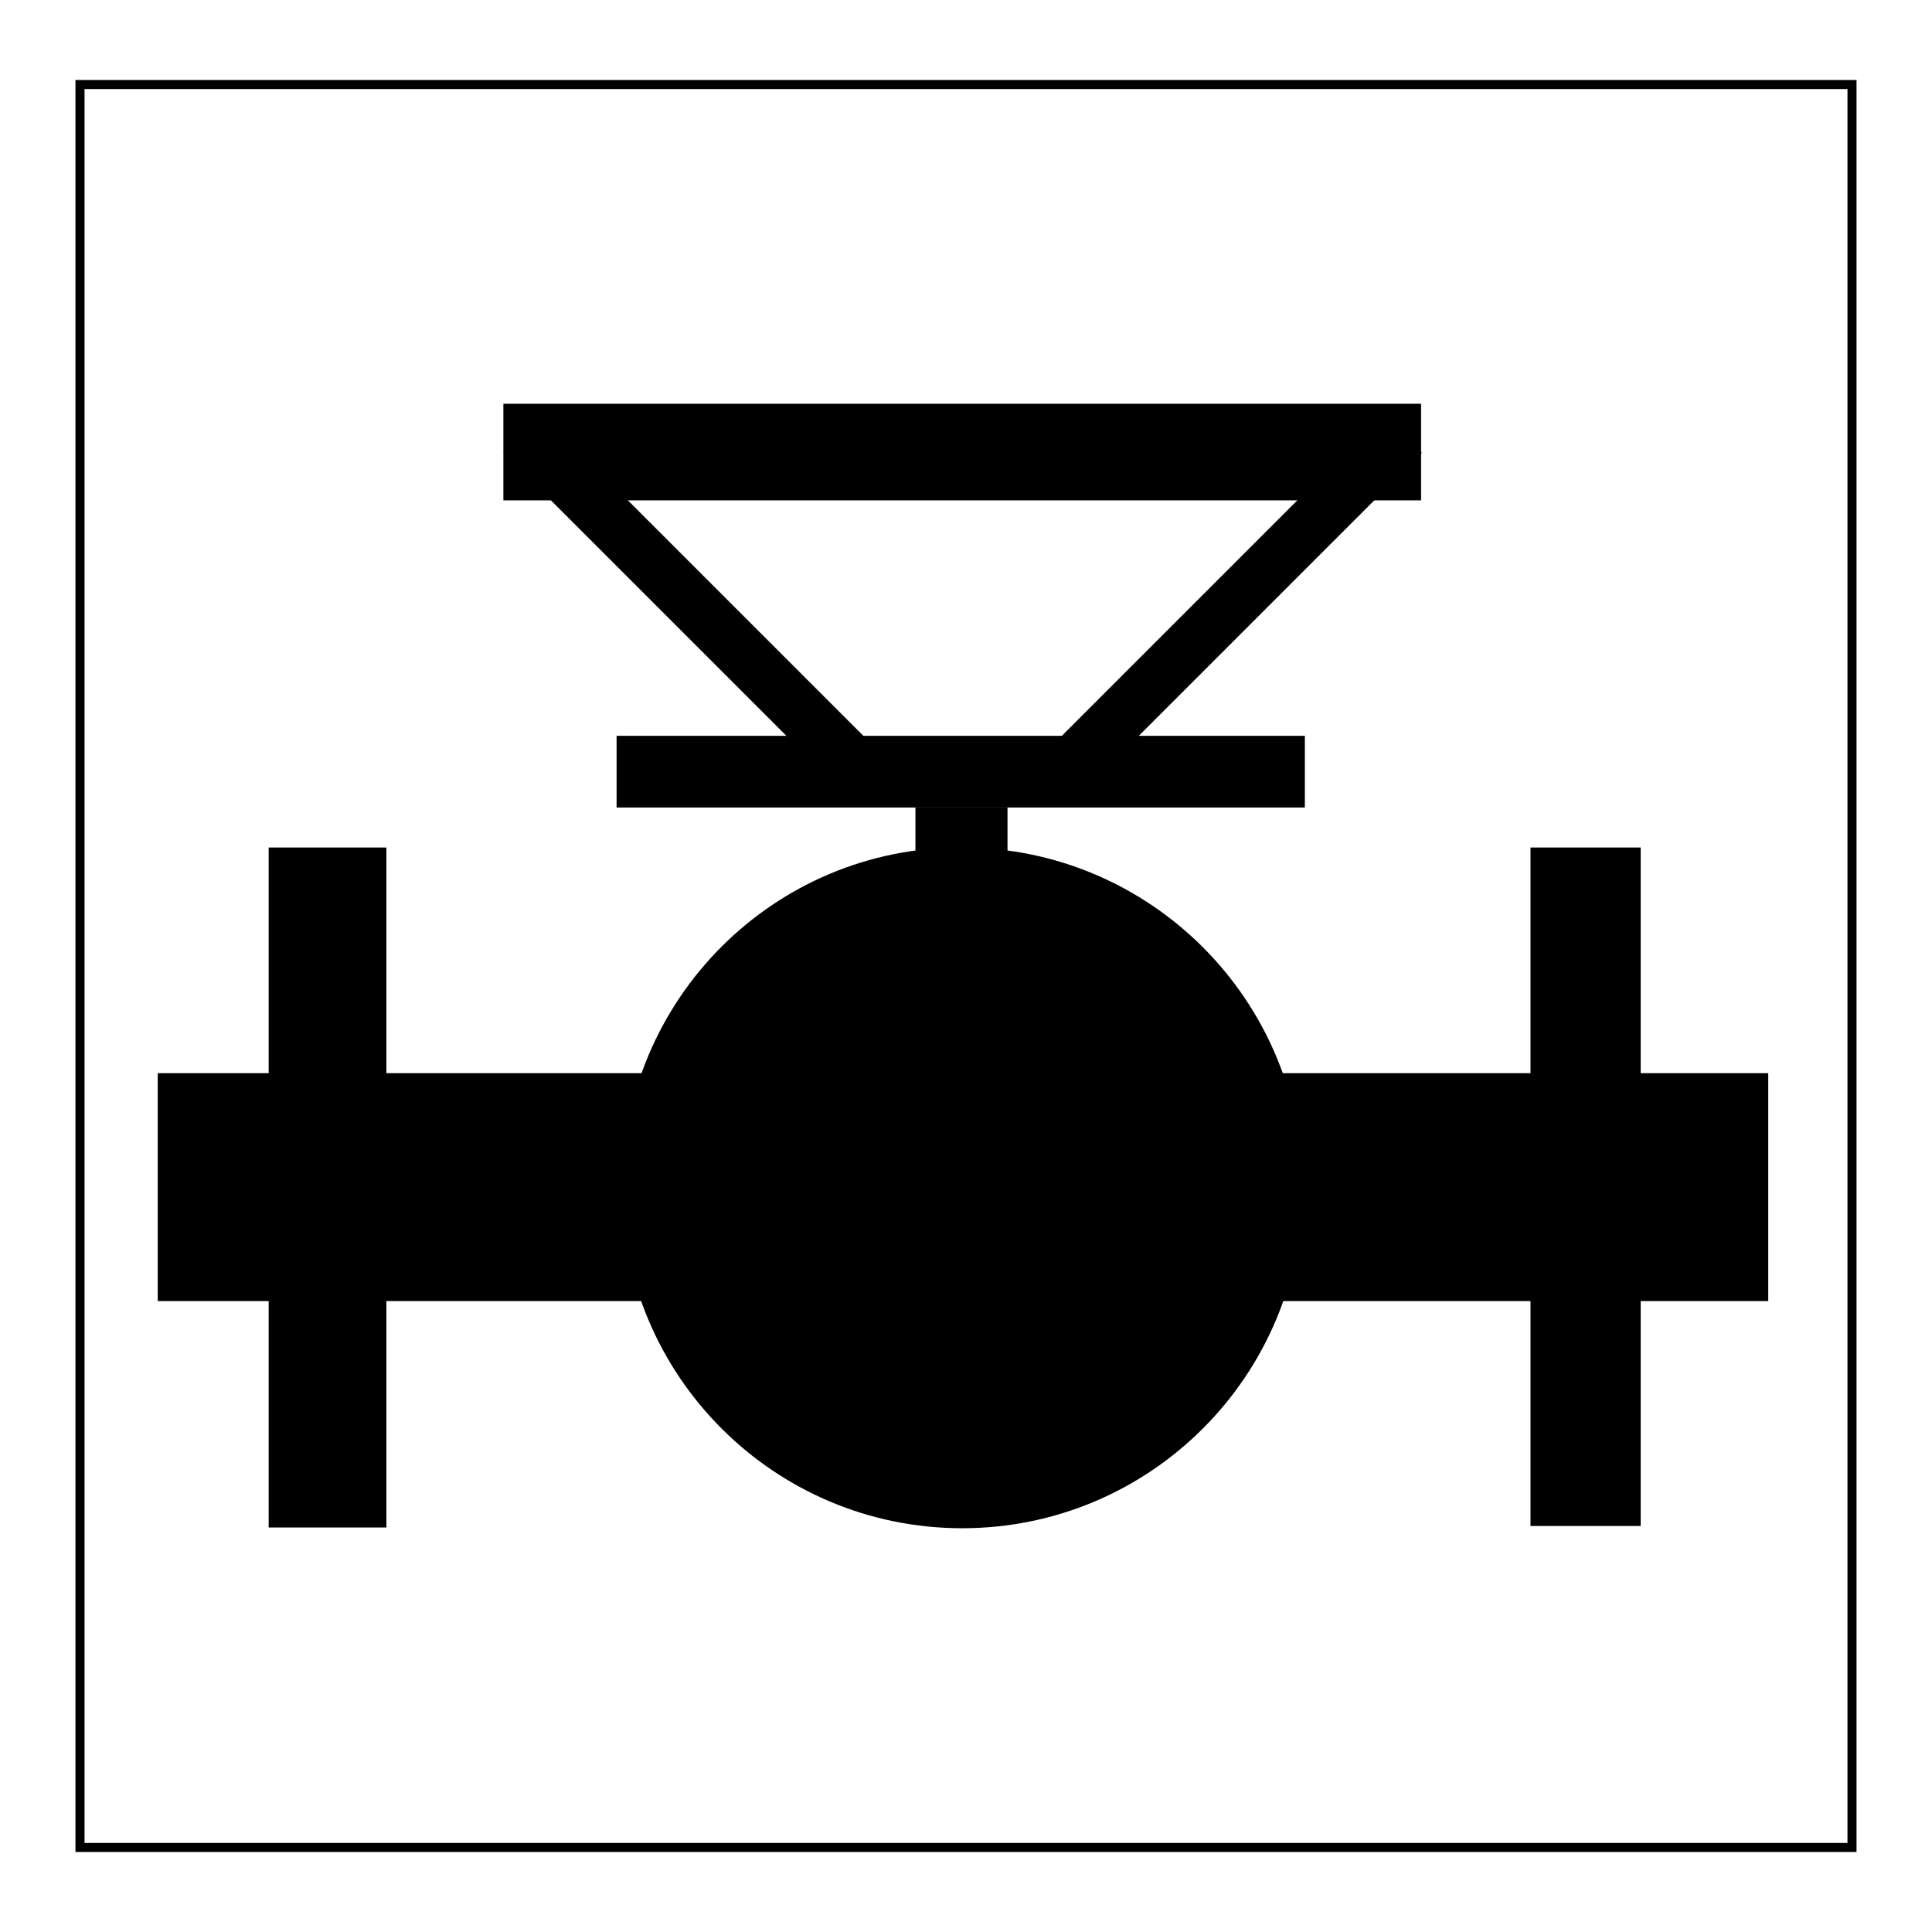<?xml version="1.0" encoding="utf-8"?>
<!-- Svg Vector Icons : http://www.onlinewebfonts.com/icon -->
<!DOCTYPE svg PUBLIC "-//W3C//DTD SVG 1.1//EN" "http://www.w3.org/Graphics/SVG/1.1/DTD/svg11.dtd">
<svg version="1.1" xmlns="http://www.w3.org/2000/svg" xmlns:xlink="http://www.w3.org/1999/xlink" x="0px" y="0px" viewBox="0 0 256 256" enable-background="new 0 0 256 256" xml:space="preserve">
<g><g><path fill="#000000" d="M246,245.4H10V10.6h236V245.4L246,245.4z M11.2,244.2h233.6V11.8H11.2V244.2z"/><path fill="#000000" d="M20.9,142.2h213.4v30.2H20.9V142.2z"/><path fill="#000000" d="M35.6,112.3h15.6v90.1H35.6V112.3z"/><path fill="#000000" d="M202.8,112.3h14.6v89.9h-14.6V112.3z"/><path fill="#000000" d="M82.4,157.4c0,24.9,20.2,45.1,45.1,45.1c24.9,0,45.1-20.2,45.1-45.1s-20.2-45.1-45.1-45.1C102.6,112.2,82.4,132.4,82.4,157.4L82.4,157.4L82.4,157.4z"/><path fill="#000000" d="M121.3,107h12.2v20.7h-12.2V107L121.3,107z"/><path fill="#000000" d="M81.7,97.5h91.2v9.5H81.7V97.5L81.7,97.5z"/><path fill="#000000" d="M66.7,53.5h121.6v12.8H66.7V53.5z"/><path fill="#000000" d="M139.2,99l44.1-44.1l5.1,5.1l-44.1,44.1L139.2,99L139.2,99z"/><path fill="#000000" d="M110.8,104.1L66.7,60l5.1-5.1L115.9,99L110.8,104.1z"/></g></g>
</svg>